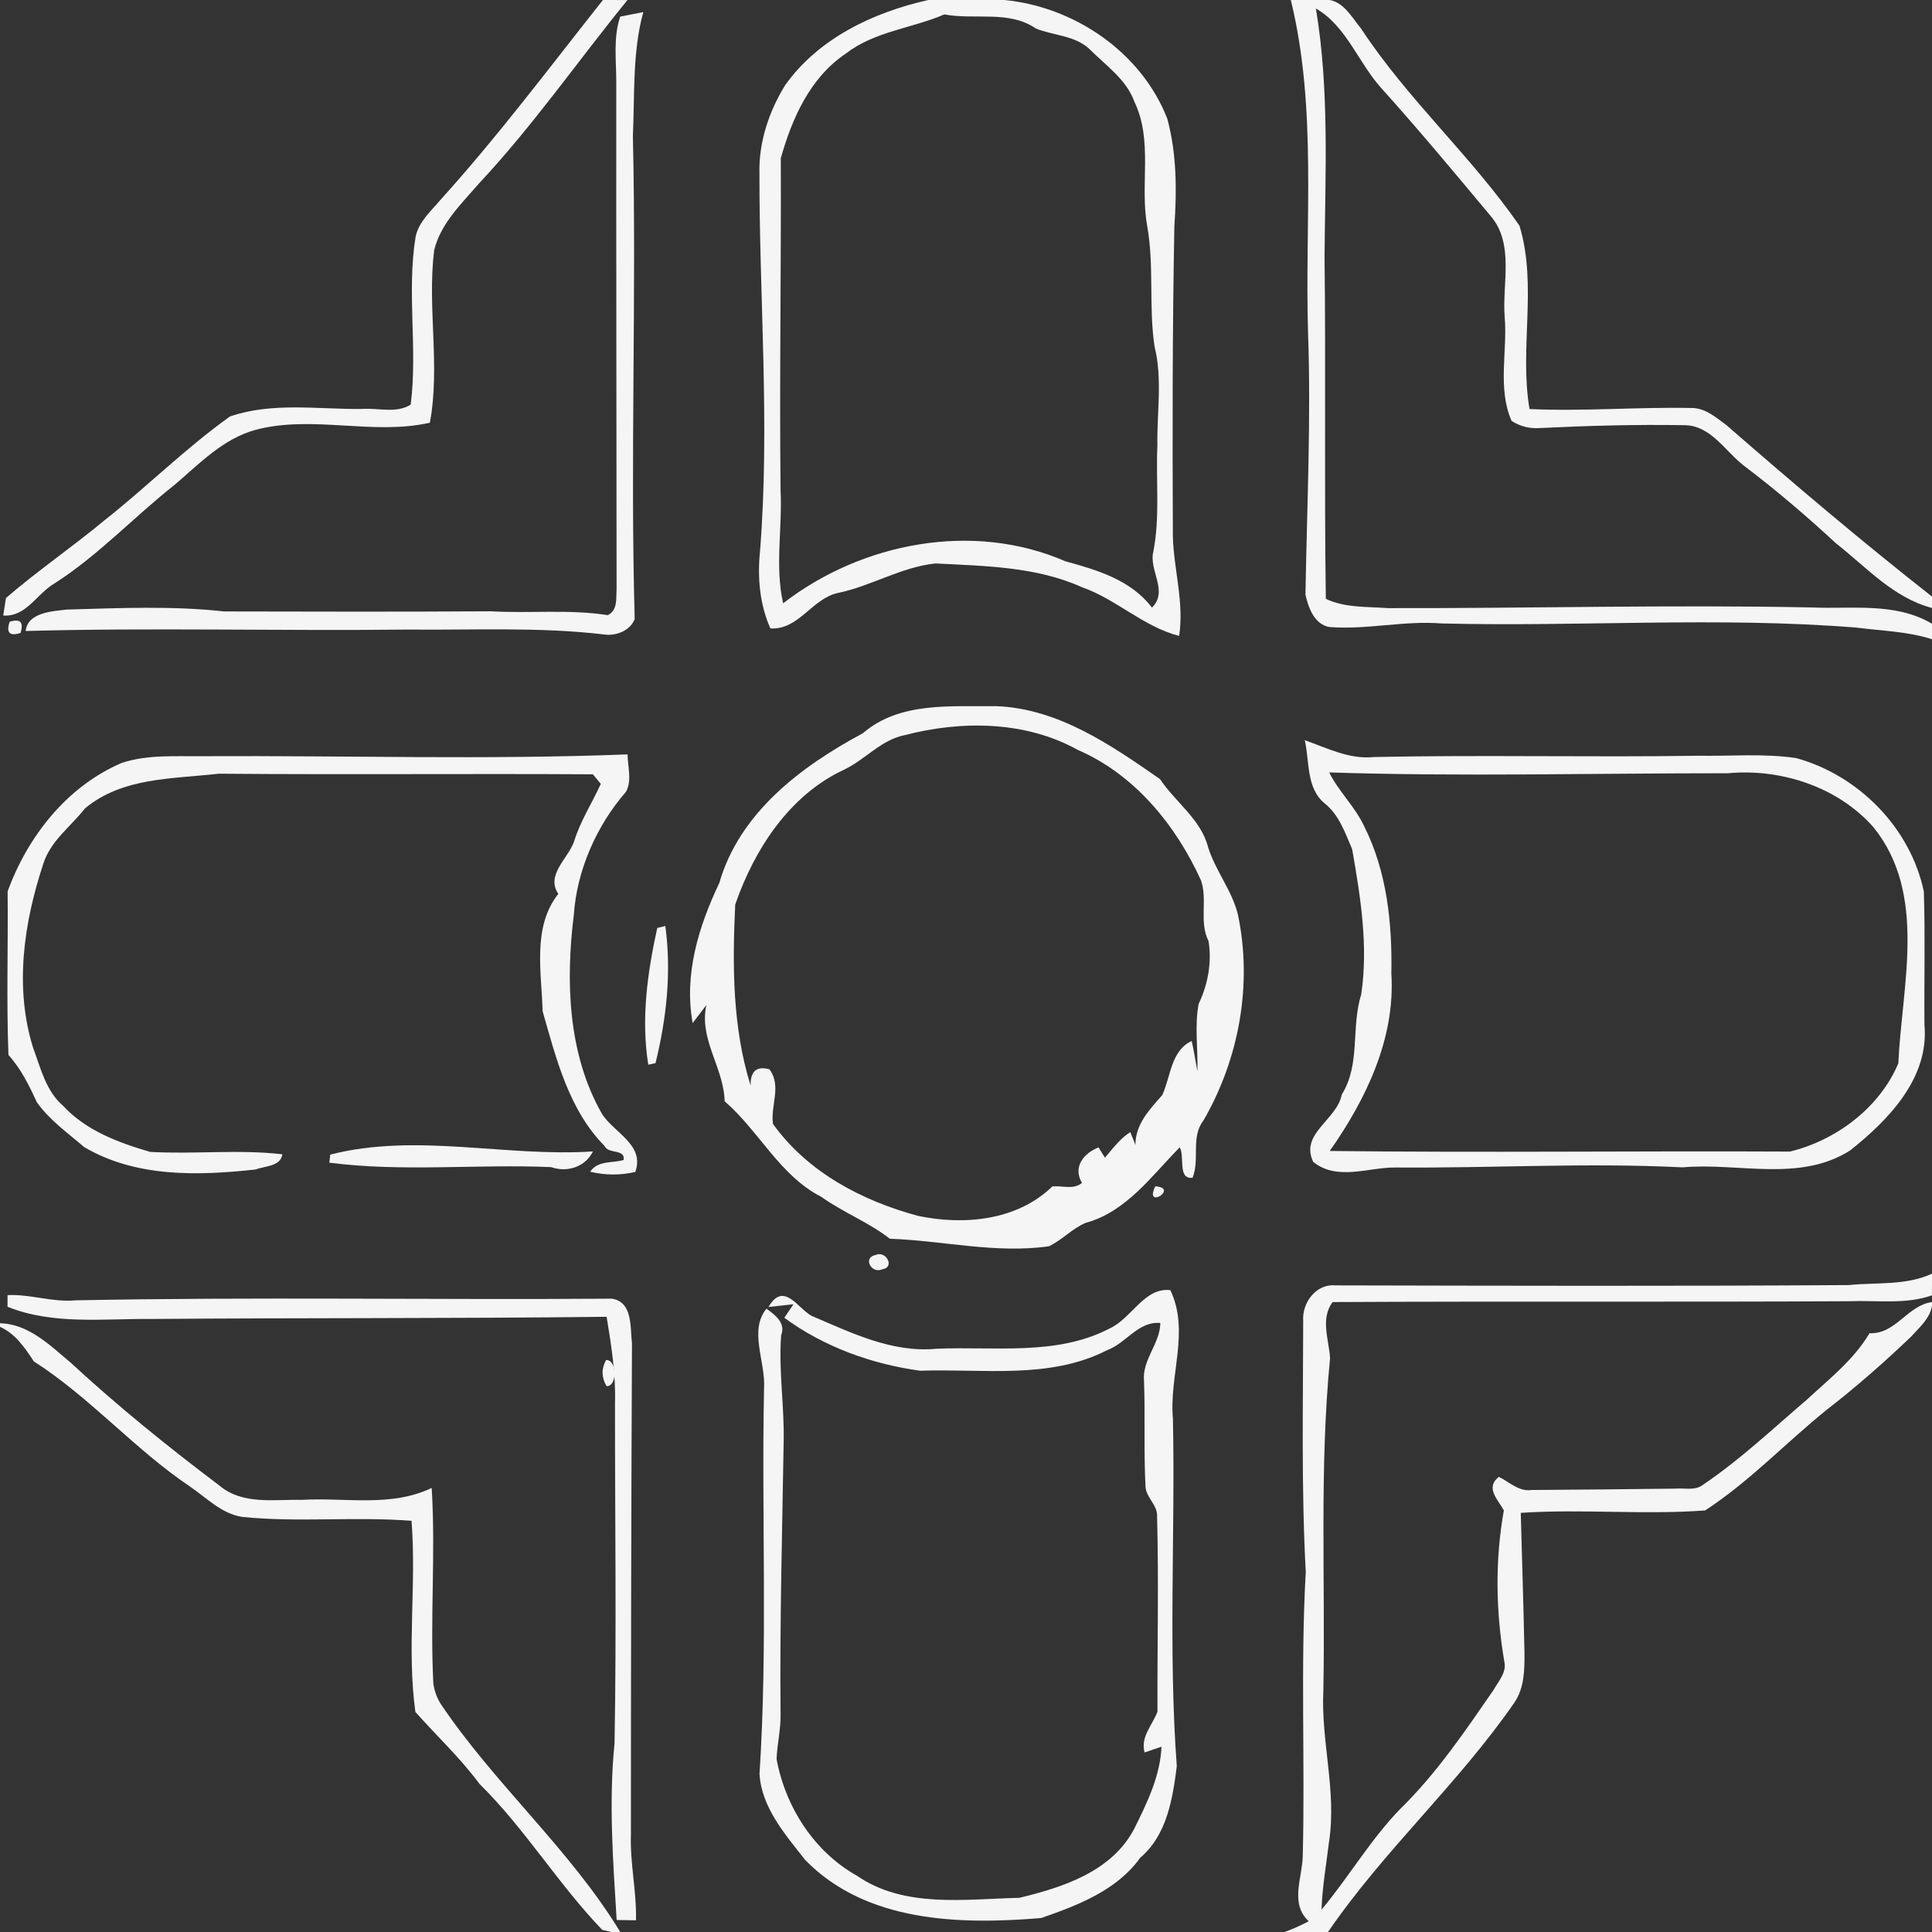 <svg xmlns="http://www.w3.org/2000/svg" width="256pt" height="256pt" viewBox="0 0 256 256"><rect x="0" y="0" width="256" height="256" fill="#333333" stroke="none"/><g id="#fefefeff"></g><g id="#f5f5f5ff"><path fill="#f5f5f5" opacity="1.00" d=" M 79.89 0.00 L 81.03 0.00 L 83.14 0.01 C 76.56 8.09 70.59 16.71 63.43 24.35 C 61.14 27.01 58.39 29.62 57.53 33.15 C 56.59 40.73 58.36 48.48 56.96 56.01 C 49.43 57.73 41.40 54.95 33.85 56.96 C 29.54 58.14 26.42 61.45 23.13 64.25 C 17.74 68.50 13.03 73.59 7.23 77.30 C 4.89 78.65 3.47 81.78 0.43 81.56 C 0.52 80.98 0.70 79.82 0.79 79.24 C 4.97 75.63 9.55 72.51 13.80 68.98 C 19.46 64.51 24.59 59.39 30.46 55.19 C 36.07 53.25 42.14 54.25 47.95 54.19 C 50.07 54.02 52.52 54.83 54.42 53.61 C 55.36 46.23 53.87 38.73 55.07 31.37 C 55.50 29.34 57.14 27.95 58.41 26.43 C 66.03 18.00 72.84 8.90 79.89 0.00 Z"></path><path fill="#f5f5f5" opacity="1.00" d=" M 123.00 0.00 L 133.07 0.00 C 142.32 0.88 151.22 6.89 154.67 15.72 C 155.93 20.36 155.94 25.21 155.61 29.97 C 155.35 43.64 155.35 57.32 155.41 71.00 C 155.51 75.43 156.93 79.81 156.24 84.26 C 151.51 83.05 147.94 79.41 143.37 77.81 C 137.29 75.07 130.49 75.00 123.95 74.66 C 119.42 75.13 115.43 77.67 110.99 78.58 C 107.57 79.34 105.85 83.49 102.08 83.27 C 100.65 80.06 100.35 76.47 100.71 73.00 C 102.03 56.35 100.61 39.68 100.63 23.02 C 100.52 18.86 101.88 14.79 104.04 11.28 C 108.48 5.05 115.72 1.64 123.00 0.00 M 112.10 7.08 C 107.34 10.27 104.94 15.69 103.46 20.97 C 103.52 35.64 103.27 50.32 103.43 64.99 C 103.68 69.95 102.66 75.06 103.77 79.94 C 114.18 71.89 128.91 69.04 141.16 74.37 C 145.42 75.54 149.84 76.84 152.64 80.51 C 154.87 78.33 152.18 75.57 152.83 73.06 C 153.72 68.43 153.15 63.71 153.36 59.03 C 153.28 54.65 154.06 50.21 152.98 45.90 C 152.19 40.60 152.96 35.19 152.00 29.90 C 151.03 24.47 152.80 18.67 150.33 13.52 C 149.28 10.54 146.54 8.69 144.40 6.54 C 142.48 4.69 139.62 4.73 137.26 3.78 C 133.70 1.32 129.15 2.67 125.13 1.91 C 120.84 3.76 115.89 4.15 112.10 7.08 Z"></path><path fill="#f5f5f5" opacity="1.00" d=" M 171.04 0.00 L 175.17 0.00 C 177.72 -0.39 179.02 2.17 180.37 3.82 C 186.52 13.18 195.00 20.73 201.34 29.91 C 203.73 37.78 201.30 46.19 202.67 54.20 C 209.77 54.53 216.88 53.92 223.99 54.06 C 225.88 53.99 227.34 55.28 228.77 56.34 C 237.68 64.10 246.70 71.75 256.00 79.05 L 256.00 80.56 C 250.85 79.20 247.29 75.14 243.25 71.97 C 239.38 68.38 235.36 64.96 231.16 61.77 C 228.62 59.85 226.70 56.33 223.16 56.34 C 216.77 56.23 210.37 56.41 203.99 56.72 C 202.65 56.81 201.42 56.50 200.29 55.77 C 198.40 51.43 199.76 46.59 199.38 42.02 C 199.02 37.59 200.70 32.32 197.51 28.61 C 192.76 22.92 188.01 17.21 183.05 11.70 C 179.99 8.33 178.41 3.45 174.36 1.12 C 176.18 11.97 175.59 23.05 175.51 34.01 C 175.69 49.12 175.46 64.24 175.68 79.35 C 178.24 80.57 181.18 80.37 183.94 80.58 C 202.63 80.62 221.32 80.11 240.01 80.49 C 245.37 80.73 251.16 79.77 256.00 82.65 L 256.00 84.70 C 252.77 83.66 249.34 83.60 246.00 83.16 C 227.71 81.69 209.34 83.07 191.02 82.61 C 186.04 82.21 181.09 83.48 176.11 83.08 C 174.14 82.69 173.37 80.53 172.98 78.80 C 173.17 67.20 173.74 55.59 173.32 43.99 C 172.88 29.32 174.56 14.42 171.04 0.00 Z"></path><path fill="#f5f5f5" opacity="1.00" d=" M 82.18 2.20 C 82.95 2.05 84.47 1.75 85.24 1.60 C 83.78 6.94 84.11 12.54 83.86 18.03 C 84.35 39.35 83.50 60.68 84.10 82.01 C 83.55 83.56 81.60 84.31 80.05 84.07 C 71.41 83.05 62.70 83.51 54.02 83.42 C 37.15 83.62 20.25 83.15 3.40 83.61 C 3.65 81.16 6.95 80.98 8.89 80.77 C 15.83 80.57 22.83 80.26 29.73 81.02 C 41.51 81.05 53.29 81.07 65.06 81.00 C 70.22 81.30 75.41 80.71 80.54 81.51 C 81.87 80.84 81.62 79.32 81.70 78.08 C 81.69 55.71 81.64 33.33 81.66 10.95 C 81.67 8.03 81.23 5.02 82.18 2.20 Z"></path><path fill="#f5f5f5" opacity="1.00" d=" M 1.28 82.39 C 2.69 81.94 3.17 82.43 2.72 83.87 C 1.27 84.33 0.79 83.84 1.28 82.39 Z"></path><path fill="#f5f5f5" opacity="1.00" d=" M 114.33 97.16 C 119.22 92.94 126.01 93.65 132.01 93.57 C 140.21 93.88 147.21 98.71 153.71 103.24 C 155.78 106.34 159.16 108.57 160.10 112.33 C 161.09 115.42 163.23 117.98 164.02 121.14 C 165.99 130.42 164.19 140.30 159.46 148.48 C 157.75 150.68 159.01 153.60 158.02 156.06 C 156.00 156.30 157.02 153.21 156.32 152.03 C 152.59 155.81 149.23 160.58 143.85 162.04 C 142.06 162.79 140.74 164.31 138.98 165.14 C 131.91 166.14 124.94 164.38 117.91 164.14 C 115.10 161.95 111.76 160.68 108.85 158.60 C 103.33 155.79 100.56 149.84 96.02 145.93 C 95.91 141.44 92.59 137.75 93.60 133.17 C 93.14 133.77 92.24 134.96 91.78 135.56 C 90.61 129.10 92.57 122.77 95.31 117.00 C 98.00 107.67 106.15 101.55 114.33 97.16 M 119.92 97.40 C 116.76 98.01 114.67 100.64 111.86 101.98 C 104.63 105.32 99.94 112.55 97.42 119.86 C 97.04 127.90 97.04 136.08 99.46 143.85 C 99.42 141.94 100.25 141.22 101.96 141.69 C 103.61 143.93 102.06 146.52 102.43 148.94 C 107.02 155.32 114.21 159.11 121.65 161.11 C 127.75 162.39 134.77 161.74 139.44 157.21 C 140.75 157.07 142.24 157.69 143.37 156.74 C 142.11 154.65 143.60 152.80 145.56 152.04 C 145.77 152.38 146.20 153.06 146.41 153.40 C 147.45 152.20 148.40 150.87 149.77 150.01 C 149.94 150.44 150.28 151.28 150.45 151.71 C 150.44 148.97 152.31 147.03 154.00 145.11 C 155.13 142.69 155.15 139.18 157.91 137.94 C 158.20 139.26 158.42 140.61 158.66 141.95 C 158.75 138.97 158.27 135.95 158.83 133.01 C 160.06 130.45 160.59 127.50 160.14 124.70 C 158.85 122.17 160.04 119.26 159.14 116.66 C 155.82 109.35 150.35 102.62 142.80 99.36 C 135.89 95.52 127.42 95.45 119.92 97.40 Z"></path><path fill="#f5f5f5" opacity="1.00" d=" M 172.89 98.08 C 175.85 99.12 178.80 100.65 182.04 100.31 C 196.36 100.01 210.68 100.36 224.99 100.14 C 229.33 100.21 233.69 99.81 238.00 100.45 C 246.26 102.72 253.15 109.69 254.92 118.14 C 255.11 124.02 254.95 129.92 255.00 135.81 C 255.64 142.85 250.23 148.41 245.14 152.45 C 238.41 156.70 230.35 154.02 222.95 154.68 C 210.28 154.04 197.61 154.80 184.94 154.70 C 181.28 154.66 177.23 156.52 174.01 153.96 C 172.20 150.20 177.15 148.41 177.79 145.04 C 180.31 141.00 178.99 136.16 180.36 131.81 C 181.33 125.39 180.28 118.87 179.17 112.53 C 178.24 110.35 177.43 107.96 175.51 106.44 C 173.07 104.43 173.53 100.89 172.89 98.08 M 176.12 102.35 C 177.40 104.90 179.55 106.89 180.76 109.48 C 183.78 115.49 184.49 122.36 184.36 129.00 C 184.91 137.58 181.01 145.66 176.20 152.51 C 196.52 152.75 216.85 152.49 237.17 152.59 C 243.25 151.12 249.07 146.79 251.54 140.89 C 252.00 130.56 255.42 118.51 248.25 109.62 C 243.53 104.26 235.98 101.80 228.94 102.46 C 211.34 102.45 193.72 102.92 176.12 102.35 Z"></path><path fill="#f5f5f5" opacity="1.00" d=" M 27.05 100.20 C 45.75 100.10 64.46 100.69 83.16 99.96 C 83.16 101.58 83.77 103.41 82.95 104.91 C 79.03 109.42 76.43 115.32 76.03 121.27 C 74.94 130.05 75.25 139.60 79.71 147.50 C 81.26 150.08 85.48 151.63 84.18 155.29 C 82.18 155.75 80.19 155.74 78.20 155.26 C 79.25 153.72 81.12 154.16 82.64 153.70 C 82.86 152.19 80.60 152.96 80.11 151.85 C 75.38 147.07 73.69 140.25 71.90 133.99 C 71.76 128.82 70.51 122.83 73.98 118.44 C 72.28 115.96 75.27 113.76 76.06 111.52 C 76.89 108.81 78.44 106.43 79.61 103.87 C 79.35 103.56 78.82 102.92 78.56 102.60 C 62.03 102.50 45.50 102.66 28.97 102.52 C 22.91 103.22 16.24 102.97 11.27 107.11 C 9.39 109.51 6.74 111.38 5.76 114.39 C 3.16 122.23 1.88 130.81 4.39 138.85 C 5.40 141.55 6.09 144.61 8.40 146.56 C 11.41 149.82 15.73 151.42 19.89 152.63 C 25.73 152.97 31.59 152.27 37.41 152.95 C 37.19 154.58 35.11 154.48 33.90 154.96 C 26.26 155.80 18.00 156.04 11.15 151.99 C 8.98 150.13 6.57 148.42 4.90 146.08 C 3.87 143.85 2.79 141.63 1.12 139.79 C 0.84 132.57 1.09 125.32 1.01 118.10 C 3.70 110.79 8.87 104.20 16.15 101.08 C 19.67 99.94 23.41 100.25 27.05 100.20 Z"></path><path fill="#f5f5f5" opacity="1.00" d=" M 87.09 122.96 L 88.16 122.70 C 88.99 128.81 88.32 134.92 86.86 140.87 L 85.90 141.08 C 84.93 135.04 85.78 128.89 87.09 122.96 Z"></path><path fill="#f5f5f5" opacity="1.00" d=" M 43.76 152.99 C 55.20 150.07 66.98 153.34 78.57 152.57 C 77.55 154.63 75.16 155.40 73.04 154.65 C 63.26 154.22 53.38 155.32 43.64 154.06 L 43.76 152.99 Z"></path><path fill="#f5f5f5" opacity="1.00" d=" M 153.08 157.19 C 156.31 157.42 151.54 160.38 153.08 157.19 Z"></path><path fill="#f5f5f5" opacity="1.00" d=" M 116.04 166.29 C 117.37 165.66 118.67 167.93 116.88 168.19 C 115.48 168.84 114.25 166.61 116.04 166.29 Z"></path><path fill="#f5f5f5" opacity="1.00" d=" M 244.96 170.28 C 248.65 169.90 252.53 170.37 256.00 168.77 L 256.00 170.08 L 255.99 171.64 C 252.48 172.88 248.64 172.27 244.99 172.42 C 222.18 172.54 199.36 172.41 176.57 172.53 C 174.92 174.78 176.10 177.50 176.24 179.98 C 174.81 194.61 175.63 209.35 175.35 224.03 C 175.02 230.71 177.13 237.33 176.11 244.00 C 175.75 247.01 175.21 250.00 175.11 253.04 C 178.75 248.68 181.62 243.71 185.60 239.63 C 190.37 234.96 194.13 229.39 197.91 223.92 C 198.54 222.78 199.64 221.64 199.34 220.23 C 198.20 213.59 198.08 206.76 199.27 200.13 C 198.49 198.71 196.76 197.15 198.60 195.69 C 200.00 196.36 201.25 197.69 202.95 197.43 C 209.31 197.38 215.67 197.34 222.03 197.25 C 223.24 197.15 224.63 197.56 225.67 196.73 C 230.59 193.41 234.91 189.31 239.41 185.47 C 242.37 182.72 245.63 180.19 247.72 176.66 C 251.22 176.80 252.73 172.97 256.00 172.53 L 256.00 173.00 C 255.74 174.73 254.30 175.91 253.20 177.14 C 249.61 180.57 245.87 183.85 241.94 186.89 C 236.56 191.25 231.76 196.35 225.94 200.14 C 217.82 200.75 209.64 199.92 201.51 200.46 C 201.68 206.63 201.87 212.81 202.00 218.98 C 202.02 221.23 201.99 223.66 200.67 225.59 C 193.23 236.37 183.36 245.19 175.97 256.00 L 170.21 256.00 C 171.31 255.60 172.38 255.13 173.41 254.57 C 170.91 252.26 172.52 248.91 172.62 246.04 C 172.94 233.46 172.31 220.86 173.02 208.29 C 172.42 197.20 172.67 186.09 172.68 174.99 C 172.52 172.63 174.38 170.09 176.92 170.32 C 199.59 170.37 222.28 170.43 244.96 170.28 Z"></path><path fill="#f5f5f5" opacity="1.00" d=" M 147.01 176.04 C 149.93 174.73 151.62 170.55 155.08 170.95 C 157.68 176.42 154.89 182.29 155.42 187.99 C 155.73 203.34 154.80 218.72 155.93 234.03 C 155.38 238.40 154.62 243.15 151.08 246.17 C 147.96 250.51 142.81 252.46 137.96 254.15 C 127.17 255.05 114.75 254.74 106.68 246.44 C 104.05 243.08 100.89 239.49 100.64 235.05 C 101.74 218.07 100.89 201.01 101.24 184.00 C 101.48 180.51 99.19 176.28 101.56 173.41 C 102.65 174.19 104.16 175.29 103.51 176.89 C 103.15 181.58 103.94 186.27 103.84 190.97 C 103.65 202.99 103.31 215.02 103.43 227.05 C 103.48 229.07 102.98 231.06 102.90 233.08 C 104.06 239.41 107.86 245.34 113.51 248.52 C 119.81 252.89 127.88 251.63 135.08 251.47 C 140.84 250.08 147.31 247.99 150.27 242.36 C 151.97 238.94 153.75 235.32 153.90 231.45 C 153.34 231.64 152.22 232.02 151.66 232.21 C 151.10 230.12 152.70 228.61 153.37 226.80 C 153.34 218.19 153.55 209.57 153.32 200.96 C 153.42 199.46 151.92 198.50 151.79 197.05 C 151.54 192.37 151.76 187.68 151.59 182.99 C 151.31 180.18 153.72 178.05 153.75 175.30 C 150.81 175.05 149.25 177.96 146.73 178.89 C 139.07 182.83 130.20 181.33 121.93 181.63 C 115.53 180.76 109.13 178.45 103.93 174.61 L 105.14 172.82 C 104.31 172.91 102.66 173.09 101.83 173.18 C 103.87 169.69 105.73 173.42 107.57 174.37 C 112.79 176.59 118.19 179.27 124.04 178.72 C 131.69 178.37 139.95 179.71 147.01 176.04 Z"></path><path fill="#f5f5f5" opacity="1.00" d=" M 1.00 171.61 C 4.01 171.46 6.97 172.59 10.01 172.30 C 33.69 171.83 57.39 172.25 81.06 172.08 C 83.88 172.49 83.49 175.92 83.74 178.03 C 83.64 199.70 83.60 221.37 83.60 243.04 C 83.46 246.86 84.37 250.63 84.27 254.45 C 83.63 254.44 82.35 254.42 81.71 254.41 C 81.24 246.62 80.64 238.81 81.43 231.01 C 81.70 215.98 81.48 200.95 81.49 185.92 C 81.60 182.07 81.01 178.26 80.38 174.48 C 60.29 174.72 40.15 174.61 20.04 174.77 C 13.70 174.71 6.97 175.58 1.00 173.15 L 1.00 171.61 Z"></path><path fill="#f5f5f5" opacity="1.00" d=" M 0.00 175.34 C 3.81 175.42 6.66 178.30 9.40 180.59 C 15.66 186.38 22.31 191.74 29.12 196.88 C 32.17 199.43 36.35 198.66 40.01 198.74 C 45.75 198.40 51.81 199.75 57.20 197.16 C 57.74 205.77 56.97 214.41 57.42 223.03 C 57.54 224.00 57.86 224.91 58.38 225.75 C 65.55 236.43 75.49 244.99 82.19 256.00 L 81.00 256.00 L 79.80 255.72 C 73.95 249.63 69.56 242.31 63.53 236.37 C 60.99 232.93 57.86 230.02 55.04 226.84 C 53.89 218.45 55.20 209.93 54.53 201.52 C 47.08 200.92 39.56 201.76 32.11 201.00 C 29.35 200.59 27.34 198.44 25.12 196.94 C 17.77 191.98 11.95 185.17 4.48 180.39 C 3.29 178.57 2.05 176.74 0.00 175.81 L 0.00 175.34 Z"></path><path fill="#f5f5f5" opacity="1.00" d=" M 80.31 180.21 C 81.77 180.13 81.82 183.75 80.37 183.67 C 79.69 182.51 79.67 181.36 80.31 180.21 Z"></path></g></svg>